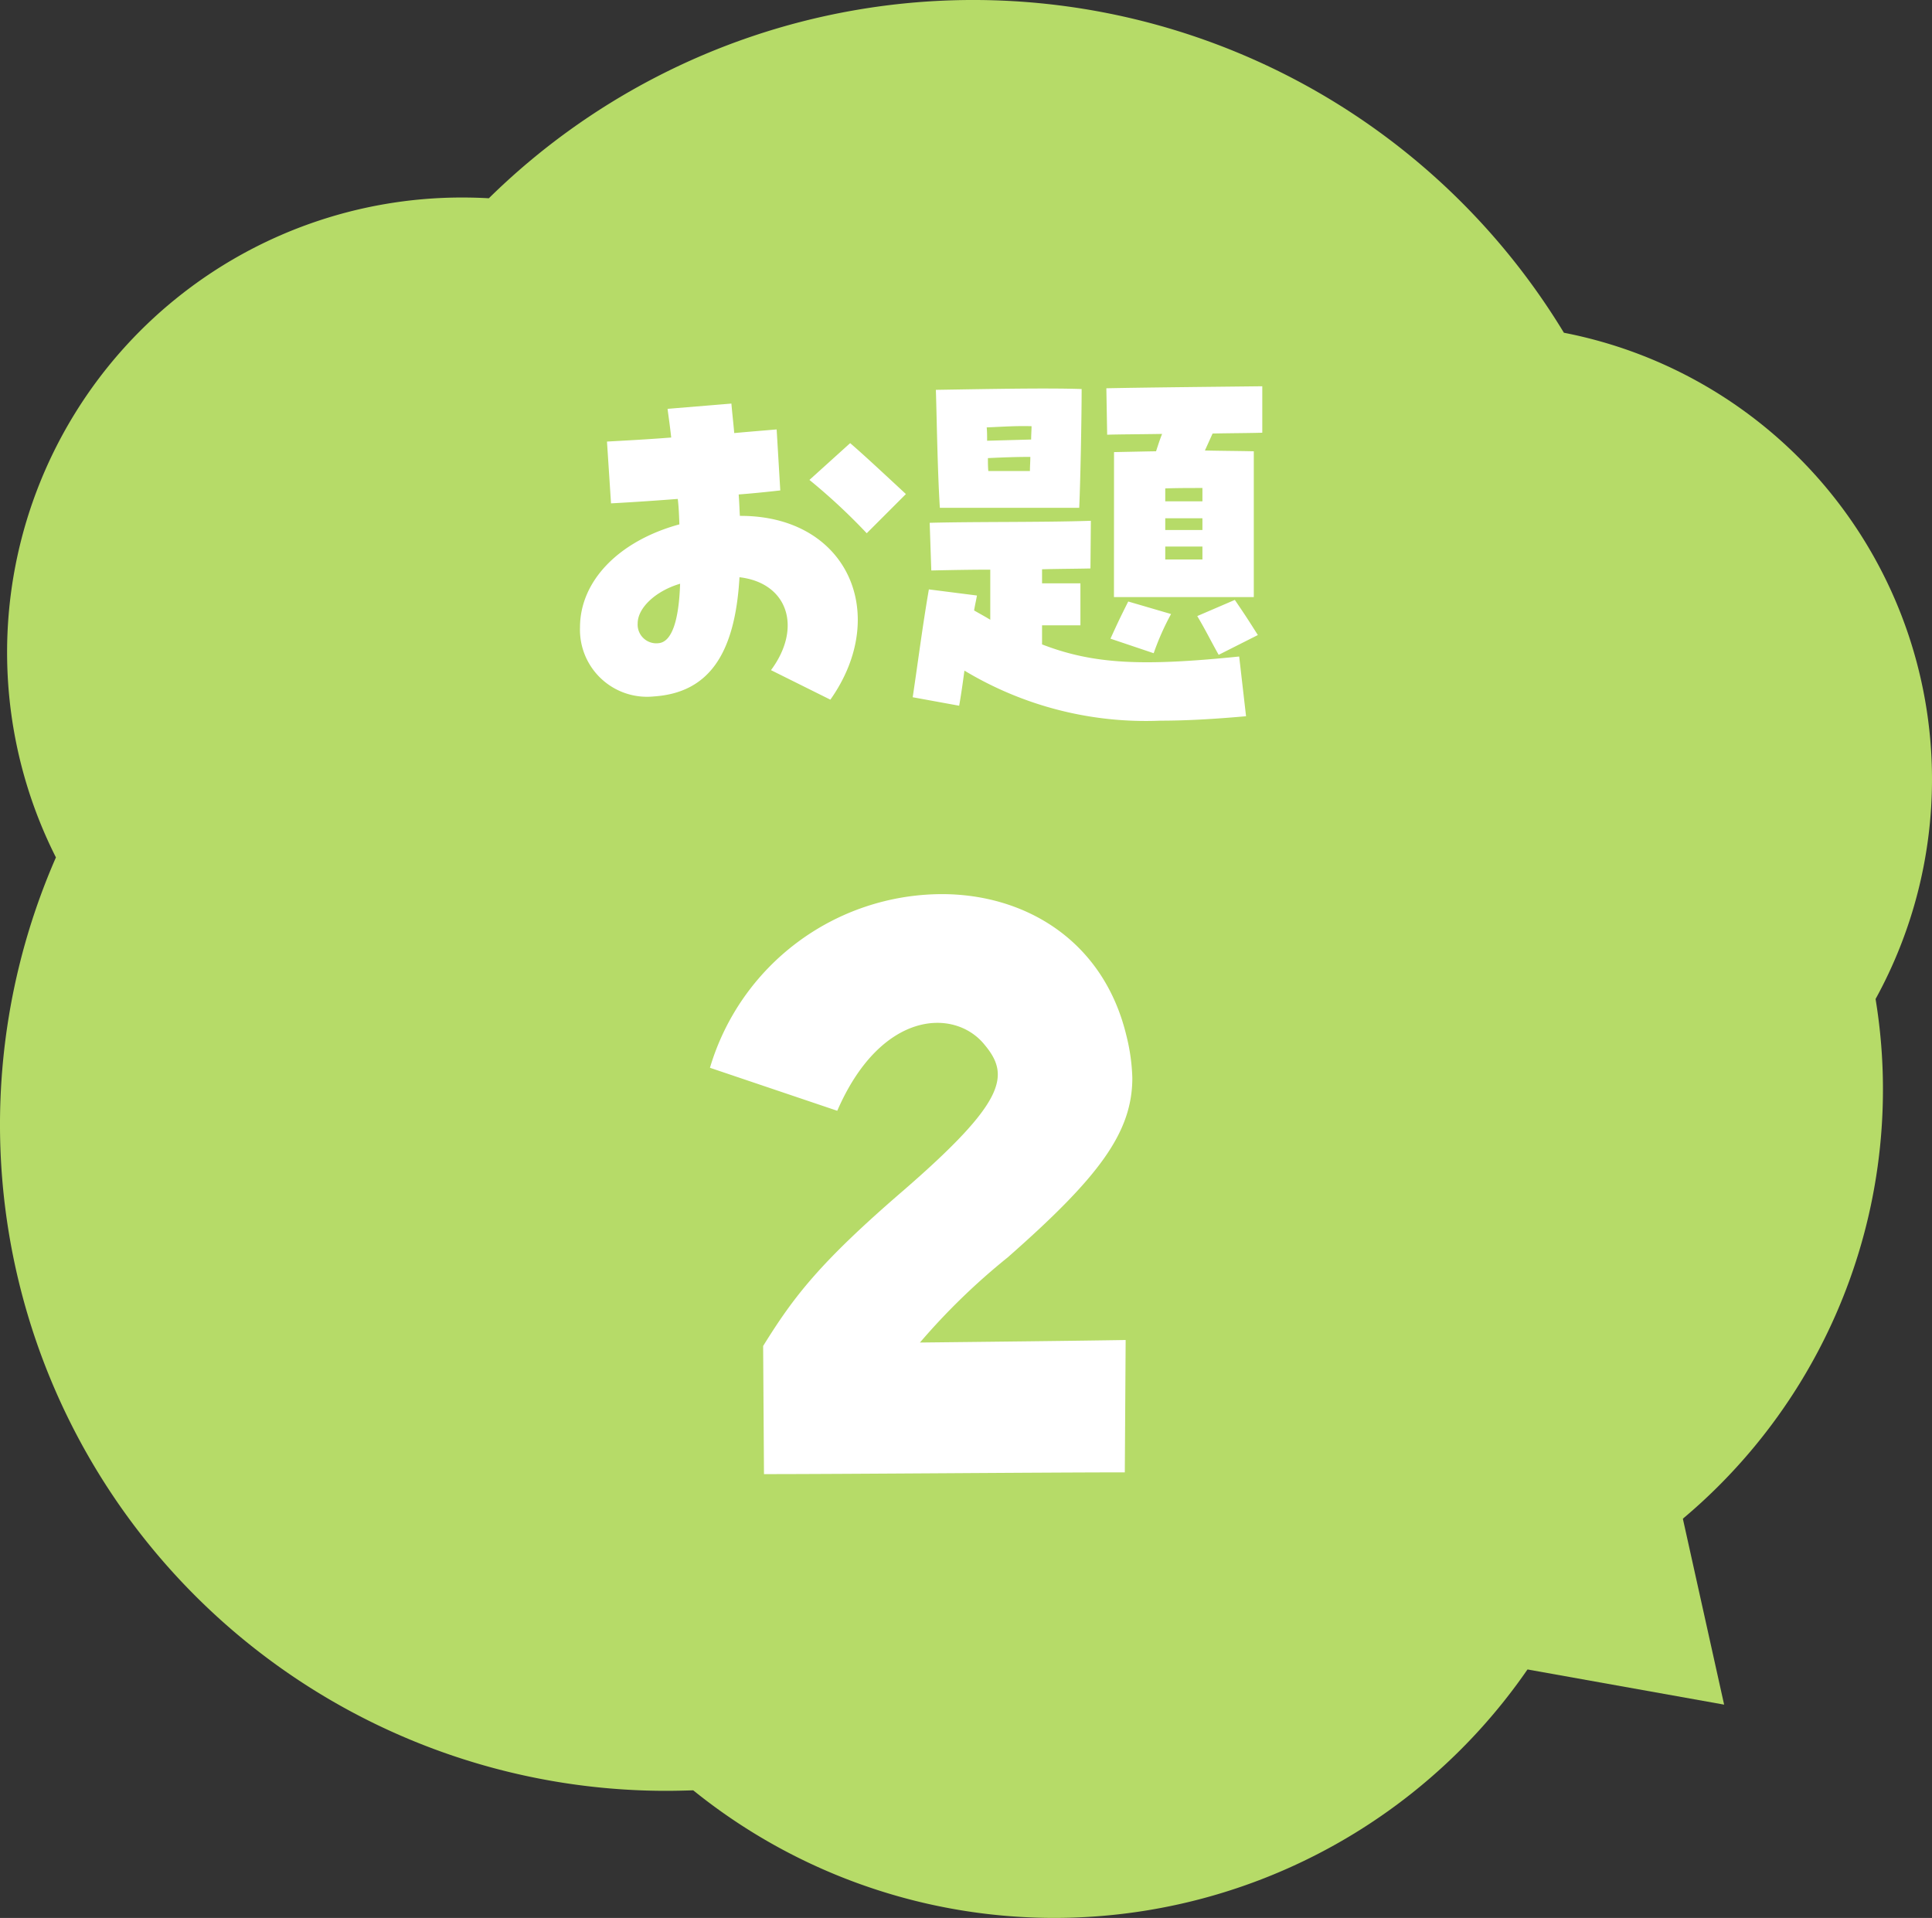<svg xmlns="http://www.w3.org/2000/svg" width="110" height="109.204" viewBox="0 0 110 109.204"><rect x="0" y="0" width="110" height="109.204" fill="#333333" stroke="none"/><g transform="translate(-160 -3287)"><g transform="translate(160 3287)"><path d="M130,64.262a25.9,25.9,0,0,0-20.958-25.416,39.325,39.325,0,0,0-61.209-7.657c-.507-.029-1.013-.043-1.534-.043A25.9,25.9,0,0,0,23.184,68.72a37.934,37.934,0,0,0,34.751,53.147c.507,0,1.028-.014,1.534-.029a32.725,32.725,0,0,0,50.093-11.362A31.9,31.9,0,0,0,127.207,81.92a31.559,31.559,0,0,0-.42-5.138A25.969,25.969,0,0,0,130,64.262Z" transform="translate(-20 -19.9)" fill="#b6db68"/><path d="M578.828,560.6,583,579.4l-19.5-3.488Z" transform="translate(-484.836 -482.341)" fill="#b6db68"/></g><path d="M-4.508-.529c3.427-4.853.989-10.488-5.152-10.465-.023-.3-.023-.6-.069-1.219.6-.046,1.357-.115,2.369-.23l-.207-3.473c-.529.046-1.4.115-2.415.207-.046-.552-.115-1.127-.161-1.679l-3.634.3c.046.391.115.8.207,1.633-1.472.115-2.829.184-3.657.23l.23,3.519c1.679-.092,2.9-.184,3.8-.253.046.368.069.759.092,1.449-3.45.943-5.658,3.22-5.658,5.865A3.818,3.818,0,0,0-14.559-.713C-11.477-.92-9.936-3.059-9.683-7.5c2.76.322,3.588,2.875,1.794,5.29Zm-9.752-3.22a1.064,1.064,0,0,1-1.219-1.127c0-.874,1.012-1.84,2.415-2.254C-13.133-4.991-13.547-3.841-14.26-3.749Zm11.822-6.256,2.231-2.231c-1.265-1.173-2.346-2.185-3.174-2.9L-5.7-13.041A34.2,34.2,0,0,1-2.438-10.005ZM11.638-6.371H19.6v-8.3c-1.012-.023-1.886-.023-2.783-.046l.437-.966c1.127-.023,2.162-.023,2.829-.046v-2.645c-1.932.023-6.808.069-8.878.115l.046,2.645c.6-.023,1.771-.023,3.128-.046-.138.345-.23.644-.345.989-.207,0-1.2.023-2.392.046ZM1.725-11.454H9.66c.069-1.472.138-5.129.138-6.762-1.955-.069-5.428,0-8.3.046C1.541-17,1.587-13.616,1.725-11.454Zm2.691-3.818c0-.276,0-.529-.023-.759,1.058-.046,1.656-.092,2.553-.069,0,.23-.023.483-.023.759Zm.069,1.725c-.023-.23-.023-.483-.023-.736.966-.046,1.679-.069,2.415-.069,0,.253-.023.529-.023.805Zm10.074,1.725v-.736c.736-.023,1.357-.023,2.116-.023v.759Zm0,1.633v-.667h2.116v.667ZM14.283.667c1.472,0,3.082-.092,4.876-.253l-.391-3.4c-5.428.552-8.257.46-11.224-.69V-4.761H9.729V-7.153H7.544v-.8C8.579-7.981,9.522-7.981,10.3-8l.023-2.714c-2.691.092-6.6.046-9.177.115l.092,2.714c1.081-.023,2.231-.046,3.358-.046v2.852c-.3-.184-.6-.345-.92-.529.046-.3.115-.575.161-.851L1.1-6.808c-.368,2.139-.6,4-.92,6.141l2.645.483c.115-.644.207-1.311.3-2A20.02,20.02,0,0,0,14.283.667Zm.276-9.177v-.736h2.116v.736ZM17.6-3.082l2.231-1.127c-.483-.759-.621-.989-1.311-2l-2.139.92C16.859-4.485,17.135-3.91,17.6-3.082Zm-3.7-.092a14.854,14.854,0,0,1,.989-2.231l-2.438-.713c-.552,1.1-.621,1.265-1.012,2.116Z" transform="translate(211.786 3327.367)" fill="#fff"/><path d="M-9.312-1.824c4.512,0,16.08-.1,20.544-.1l.048-7.536c-2.88.048-7.728.1-11.712.144A37.551,37.551,0,0,1,4.56-14.16c5.184-4.56,7.1-7.1,7.1-10.224a11.088,11.088,0,0,0-.336-2.4c-1.3-5.424-5.76-8.064-10.512-8.064a13.809,13.809,0,0,0-13.2,9.888l7.248,2.448c2.5-5.76,6.72-5.856,8.4-3.744C4.7-24.528,4.464-23.04-1.344-18c-4.848,4.176-6.288,6.1-8.016,8.88Z" transform="translate(212.81 3372.758)" fill="#fff"/></g></svg>